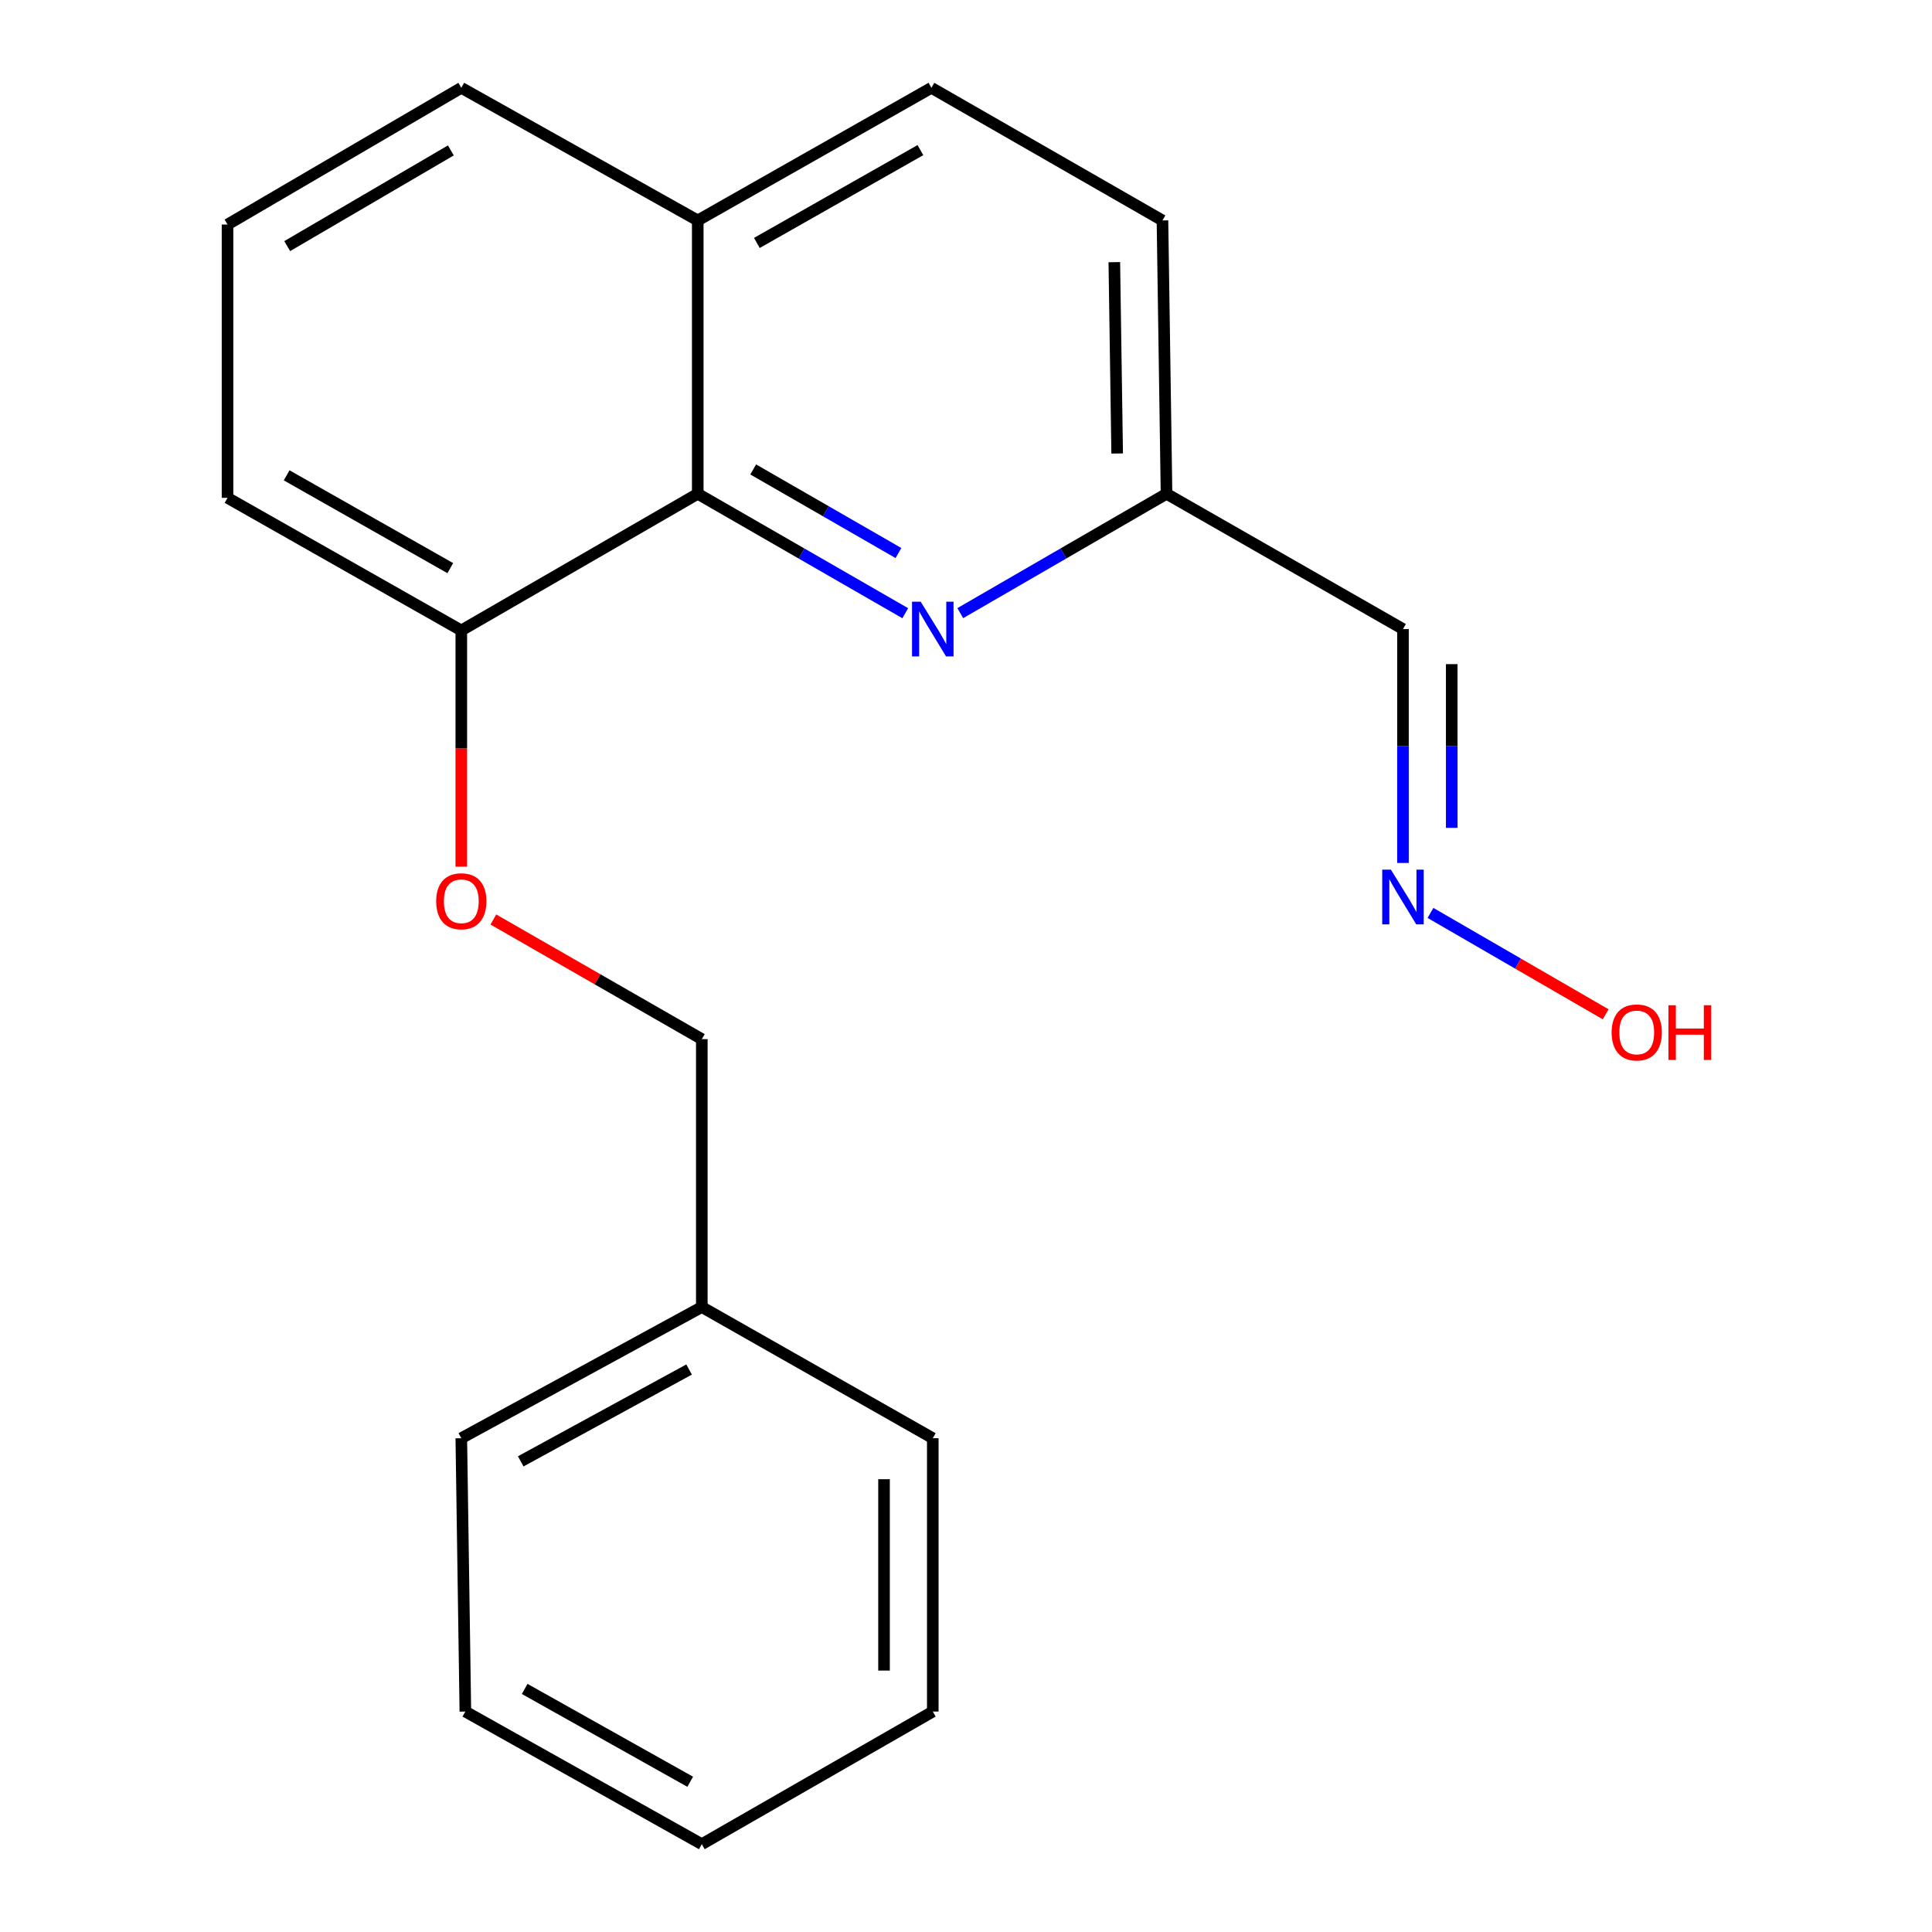 <?xml version='1.0' encoding='iso-8859-1'?>
<svg version='1.1' baseProfile='full'
              xmlns='http://www.w3.org/2000/svg'
                      xmlns:rdkit='http://www.rdkit.org/xml'
                      xmlns:xlink='http://www.w3.org/1999/xlink'
                  xml:space='preserve'
width='1000px' height='1000px' viewBox='0 0 1000 1000'>
<!-- END OF HEADER -->
<rect style='opacity:1.0;fill:#FFFFFF;stroke:none' width='1000' height='1000' x='0' y='0'> </rect>
<path class='bond-0' d='M 468.56,317.398 L 414.857,286.489' style='fill:none;fill-rule:evenodd;stroke:#0000FF;stroke-width:6px;stroke-linecap:butt;stroke-linejoin:miter;stroke-opacity:1' />
<path class='bond-0' d='M 414.857,286.489 L 361.153,255.58' style='fill:none;fill-rule:evenodd;stroke:#000000;stroke-width:6px;stroke-linecap:butt;stroke-linejoin:miter;stroke-opacity:1' />
<path class='bond-0' d='M 465.038,286.252 L 427.445,264.616' style='fill:none;fill-rule:evenodd;stroke:#0000FF;stroke-width:6px;stroke-linecap:butt;stroke-linejoin:miter;stroke-opacity:1' />
<path class='bond-0' d='M 427.445,264.616 L 389.853,242.98' style='fill:none;fill-rule:evenodd;stroke:#000000;stroke-width:6px;stroke-linecap:butt;stroke-linejoin:miter;stroke-opacity:1' />
<path class='bond-5' d='M 497.044,317.36 L 550.418,286.47' style='fill:none;fill-rule:evenodd;stroke:#0000FF;stroke-width:6px;stroke-linecap:butt;stroke-linejoin:miter;stroke-opacity:1' />
<path class='bond-5' d='M 550.418,286.47 L 603.792,255.58' style='fill:none;fill-rule:evenodd;stroke:#000000;stroke-width:6px;stroke-linecap:butt;stroke-linejoin:miter;stroke-opacity:1' />
<path class='bond-1' d='M 361.153,255.58 L 238.768,326.314' style='fill:none;fill-rule:evenodd;stroke:#000000;stroke-width:6px;stroke-linecap:butt;stroke-linejoin:miter;stroke-opacity:1' />
<path class='bond-6' d='M 361.153,255.58 L 361.153,114.099' style='fill:none;fill-rule:evenodd;stroke:#000000;stroke-width:6px;stroke-linecap:butt;stroke-linejoin:miter;stroke-opacity:1' />
<path class='bond-3' d='M 238.768,326.314 L 238.768,387.449' style='fill:none;fill-rule:evenodd;stroke:#000000;stroke-width:6px;stroke-linecap:butt;stroke-linejoin:miter;stroke-opacity:1' />
<path class='bond-3' d='M 238.768,387.449 L 238.768,448.584' style='fill:none;fill-rule:evenodd;stroke:#FF0000;stroke-width:6px;stroke-linecap:butt;stroke-linejoin:miter;stroke-opacity:1' />
<path class='bond-13' d='M 238.768,326.314 L 117.771,257.683' style='fill:none;fill-rule:evenodd;stroke:#000000;stroke-width:6px;stroke-linecap:butt;stroke-linejoin:miter;stroke-opacity:1' />
<path class='bond-13' d='M 233.069,294.068 L 148.371,246.026' style='fill:none;fill-rule:evenodd;stroke:#000000;stroke-width:6px;stroke-linecap:butt;stroke-linejoin:miter;stroke-opacity:1' />
<path class='bond-2' d='M 726.178,446.662 L 726.178,386.131' style='fill:none;fill-rule:evenodd;stroke:#0000FF;stroke-width:6px;stroke-linecap:butt;stroke-linejoin:miter;stroke-opacity:1' />
<path class='bond-2' d='M 726.178,386.131 L 726.178,325.599' style='fill:none;fill-rule:evenodd;stroke:#000000;stroke-width:6px;stroke-linecap:butt;stroke-linejoin:miter;stroke-opacity:1' />
<path class='bond-2' d='M 751.414,428.503 L 751.414,386.131' style='fill:none;fill-rule:evenodd;stroke:#0000FF;stroke-width:6px;stroke-linecap:butt;stroke-linejoin:miter;stroke-opacity:1' />
<path class='bond-2' d='M 751.414,386.131 L 751.414,343.758' style='fill:none;fill-rule:evenodd;stroke:#000000;stroke-width:6px;stroke-linecap:butt;stroke-linejoin:miter;stroke-opacity:1' />
<path class='bond-10' d='M 740.412,472.527 L 785.752,498.764' style='fill:none;fill-rule:evenodd;stroke:#0000FF;stroke-width:6px;stroke-linecap:butt;stroke-linejoin:miter;stroke-opacity:1' />
<path class='bond-10' d='M 785.752,498.764 L 831.091,525.001' style='fill:none;fill-rule:evenodd;stroke:#FF0000;stroke-width:6px;stroke-linecap:butt;stroke-linejoin:miter;stroke-opacity:1' />
<path class='bond-8' d='M 255.356,475.928 L 309.306,506.891' style='fill:none;fill-rule:evenodd;stroke:#FF0000;stroke-width:6px;stroke-linecap:butt;stroke-linejoin:miter;stroke-opacity:1' />
<path class='bond-8' d='M 309.306,506.891 L 363.256,537.855' style='fill:none;fill-rule:evenodd;stroke:#000000;stroke-width:6px;stroke-linecap:butt;stroke-linejoin:miter;stroke-opacity:1' />
<path class='bond-4' d='M 726.178,325.599 L 603.792,255.58' style='fill:none;fill-rule:evenodd;stroke:#000000;stroke-width:6px;stroke-linecap:butt;stroke-linejoin:miter;stroke-opacity:1' />
<path class='bond-9' d='M 603.792,255.58 L 601.689,114.099' style='fill:none;fill-rule:evenodd;stroke:#000000;stroke-width:6px;stroke-linecap:butt;stroke-linejoin:miter;stroke-opacity:1' />
<path class='bond-9' d='M 578.243,234.733 L 576.771,135.696' style='fill:none;fill-rule:evenodd;stroke:#000000;stroke-width:6px;stroke-linecap:butt;stroke-linejoin:miter;stroke-opacity:1' />
<path class='bond-14' d='M 361.153,114.099 L 238.768,45.455' style='fill:none;fill-rule:evenodd;stroke:#000000;stroke-width:6px;stroke-linecap:butt;stroke-linejoin:miter;stroke-opacity:1' />
<path class='bond-20' d='M 361.153,114.099 L 482.094,45.455' style='fill:none;fill-rule:evenodd;stroke:#000000;stroke-width:6px;stroke-linecap:butt;stroke-linejoin:miter;stroke-opacity:1' />
<path class='bond-20' d='M 391.752,125.75 L 476.41,77.699' style='fill:none;fill-rule:evenodd;stroke:#000000;stroke-width:6px;stroke-linecap:butt;stroke-linejoin:miter;stroke-opacity:1' />
<path class='bond-7' d='M 482.094,45.455 L 601.689,114.099' style='fill:none;fill-rule:evenodd;stroke:#000000;stroke-width:6px;stroke-linecap:butt;stroke-linejoin:miter;stroke-opacity:1' />
<path class='bond-11' d='M 363.256,537.855 L 363.256,676.518' style='fill:none;fill-rule:evenodd;stroke:#000000;stroke-width:6px;stroke-linecap:butt;stroke-linejoin:miter;stroke-opacity:1' />
<path class='bond-15' d='M 363.256,676.518 L 238.768,744.42' style='fill:none;fill-rule:evenodd;stroke:#000000;stroke-width:6px;stroke-linecap:butt;stroke-linejoin:miter;stroke-opacity:1' />
<path class='bond-15' d='M 356.668,708.859 L 269.526,756.39' style='fill:none;fill-rule:evenodd;stroke:#000000;stroke-width:6px;stroke-linecap:butt;stroke-linejoin:miter;stroke-opacity:1' />
<path class='bond-16' d='M 363.256,676.518 L 482.809,744.42' style='fill:none;fill-rule:evenodd;stroke:#000000;stroke-width:6px;stroke-linecap:butt;stroke-linejoin:miter;stroke-opacity:1' />
<path class='bond-12' d='M 117.771,116.216 L 238.768,45.455' style='fill:none;fill-rule:evenodd;stroke:#000000;stroke-width:6px;stroke-linecap:butt;stroke-linejoin:miter;stroke-opacity:1' />
<path class='bond-12' d='M 148.661,127.387 L 233.359,77.854' style='fill:none;fill-rule:evenodd;stroke:#000000;stroke-width:6px;stroke-linecap:butt;stroke-linejoin:miter;stroke-opacity:1' />
<path class='bond-21' d='M 117.771,116.216 L 117.771,257.683' style='fill:none;fill-rule:evenodd;stroke:#000000;stroke-width:6px;stroke-linecap:butt;stroke-linejoin:miter;stroke-opacity:1' />
<path class='bond-18' d='M 238.768,744.42 L 240.871,885.901' style='fill:none;fill-rule:evenodd;stroke:#000000;stroke-width:6px;stroke-linecap:butt;stroke-linejoin:miter;stroke-opacity:1' />
<path class='bond-17' d='M 482.809,744.42 L 482.809,885.901' style='fill:none;fill-rule:evenodd;stroke:#000000;stroke-width:6px;stroke-linecap:butt;stroke-linejoin:miter;stroke-opacity:1' />
<path class='bond-17' d='M 457.572,765.642 L 457.572,864.679' style='fill:none;fill-rule:evenodd;stroke:#000000;stroke-width:6px;stroke-linecap:butt;stroke-linejoin:miter;stroke-opacity:1' />
<path class='bond-19' d='M 482.809,885.901 L 363.256,954.545' style='fill:none;fill-rule:evenodd;stroke:#000000;stroke-width:6px;stroke-linecap:butt;stroke-linejoin:miter;stroke-opacity:1' />
<path class='bond-22' d='M 240.871,885.901 L 363.256,954.545' style='fill:none;fill-rule:evenodd;stroke:#000000;stroke-width:6px;stroke-linecap:butt;stroke-linejoin:miter;stroke-opacity:1' />
<path class='bond-22' d='M 271.575,874.187 L 357.244,922.238' style='fill:none;fill-rule:evenodd;stroke:#000000;stroke-width:6px;stroke-linecap:butt;stroke-linejoin:miter;stroke-opacity:1' />
<path  class='atom-0' d='M 476.549 311.439
L 485.829 326.439
Q 486.749 327.919, 488.229 330.599
Q 489.709 333.279, 489.789 333.439
L 489.789 311.439
L 493.549 311.439
L 493.549 339.759
L 489.669 339.759
L 479.709 323.359
Q 478.549 321.439, 477.309 319.239
Q 476.109 317.039, 475.749 316.359
L 475.749 339.759
L 472.069 339.759
L 472.069 311.439
L 476.549 311.439
' fill='#0000FF'/>
<path  class='atom-3' d='M 719.918 450.13
L 729.198 465.13
Q 730.118 466.61, 731.598 469.29
Q 733.078 471.97, 733.158 472.13
L 733.158 450.13
L 736.918 450.13
L 736.918 478.45
L 733.038 478.45
L 723.078 462.05
Q 721.918 460.13, 720.678 457.93
Q 719.478 455.73, 719.118 455.05
L 719.118 478.45
L 715.438 478.45
L 715.438 450.13
L 719.918 450.13
' fill='#0000FF'/>
<path  class='atom-4' d='M 225.768 466.487
Q 225.768 459.687, 229.128 455.887
Q 232.488 452.087, 238.768 452.087
Q 245.048 452.087, 248.408 455.887
Q 251.768 459.687, 251.768 466.487
Q 251.768 473.367, 248.368 477.287
Q 244.968 481.167, 238.768 481.167
Q 232.528 481.167, 229.128 477.287
Q 225.768 473.407, 225.768 466.487
M 238.768 477.967
Q 243.088 477.967, 245.408 475.087
Q 247.768 472.167, 247.768 466.487
Q 247.768 460.927, 245.408 458.127
Q 243.088 455.287, 238.768 455.287
Q 234.448 455.287, 232.088 458.087
Q 229.768 460.887, 229.768 466.487
Q 229.768 472.207, 232.088 475.087
Q 234.448 477.967, 238.768 477.967
' fill='#FF0000'/>
<path  class='atom-11' d='M 834.175 534.388
Q 834.175 527.588, 837.535 523.788
Q 840.895 519.988, 847.175 519.988
Q 853.455 519.988, 856.815 523.788
Q 860.175 527.588, 860.175 534.388
Q 860.175 541.268, 856.775 545.188
Q 853.375 549.068, 847.175 549.068
Q 840.935 549.068, 837.535 545.188
Q 834.175 541.308, 834.175 534.388
M 847.175 545.868
Q 851.495 545.868, 853.815 542.988
Q 856.175 540.068, 856.175 534.388
Q 856.175 528.828, 853.815 526.028
Q 851.495 523.188, 847.175 523.188
Q 842.855 523.188, 840.495 525.988
Q 838.175 528.788, 838.175 534.388
Q 838.175 540.108, 840.495 542.988
Q 842.855 545.868, 847.175 545.868
' fill='#FF0000'/>
<path  class='atom-11' d='M 863.575 520.308
L 867.415 520.308
L 867.415 532.348
L 881.895 532.348
L 881.895 520.308
L 885.735 520.308
L 885.735 548.628
L 881.895 548.628
L 881.895 535.548
L 867.415 535.548
L 867.415 548.628
L 863.575 548.628
L 863.575 520.308
' fill='#FF0000'/>
</svg>
